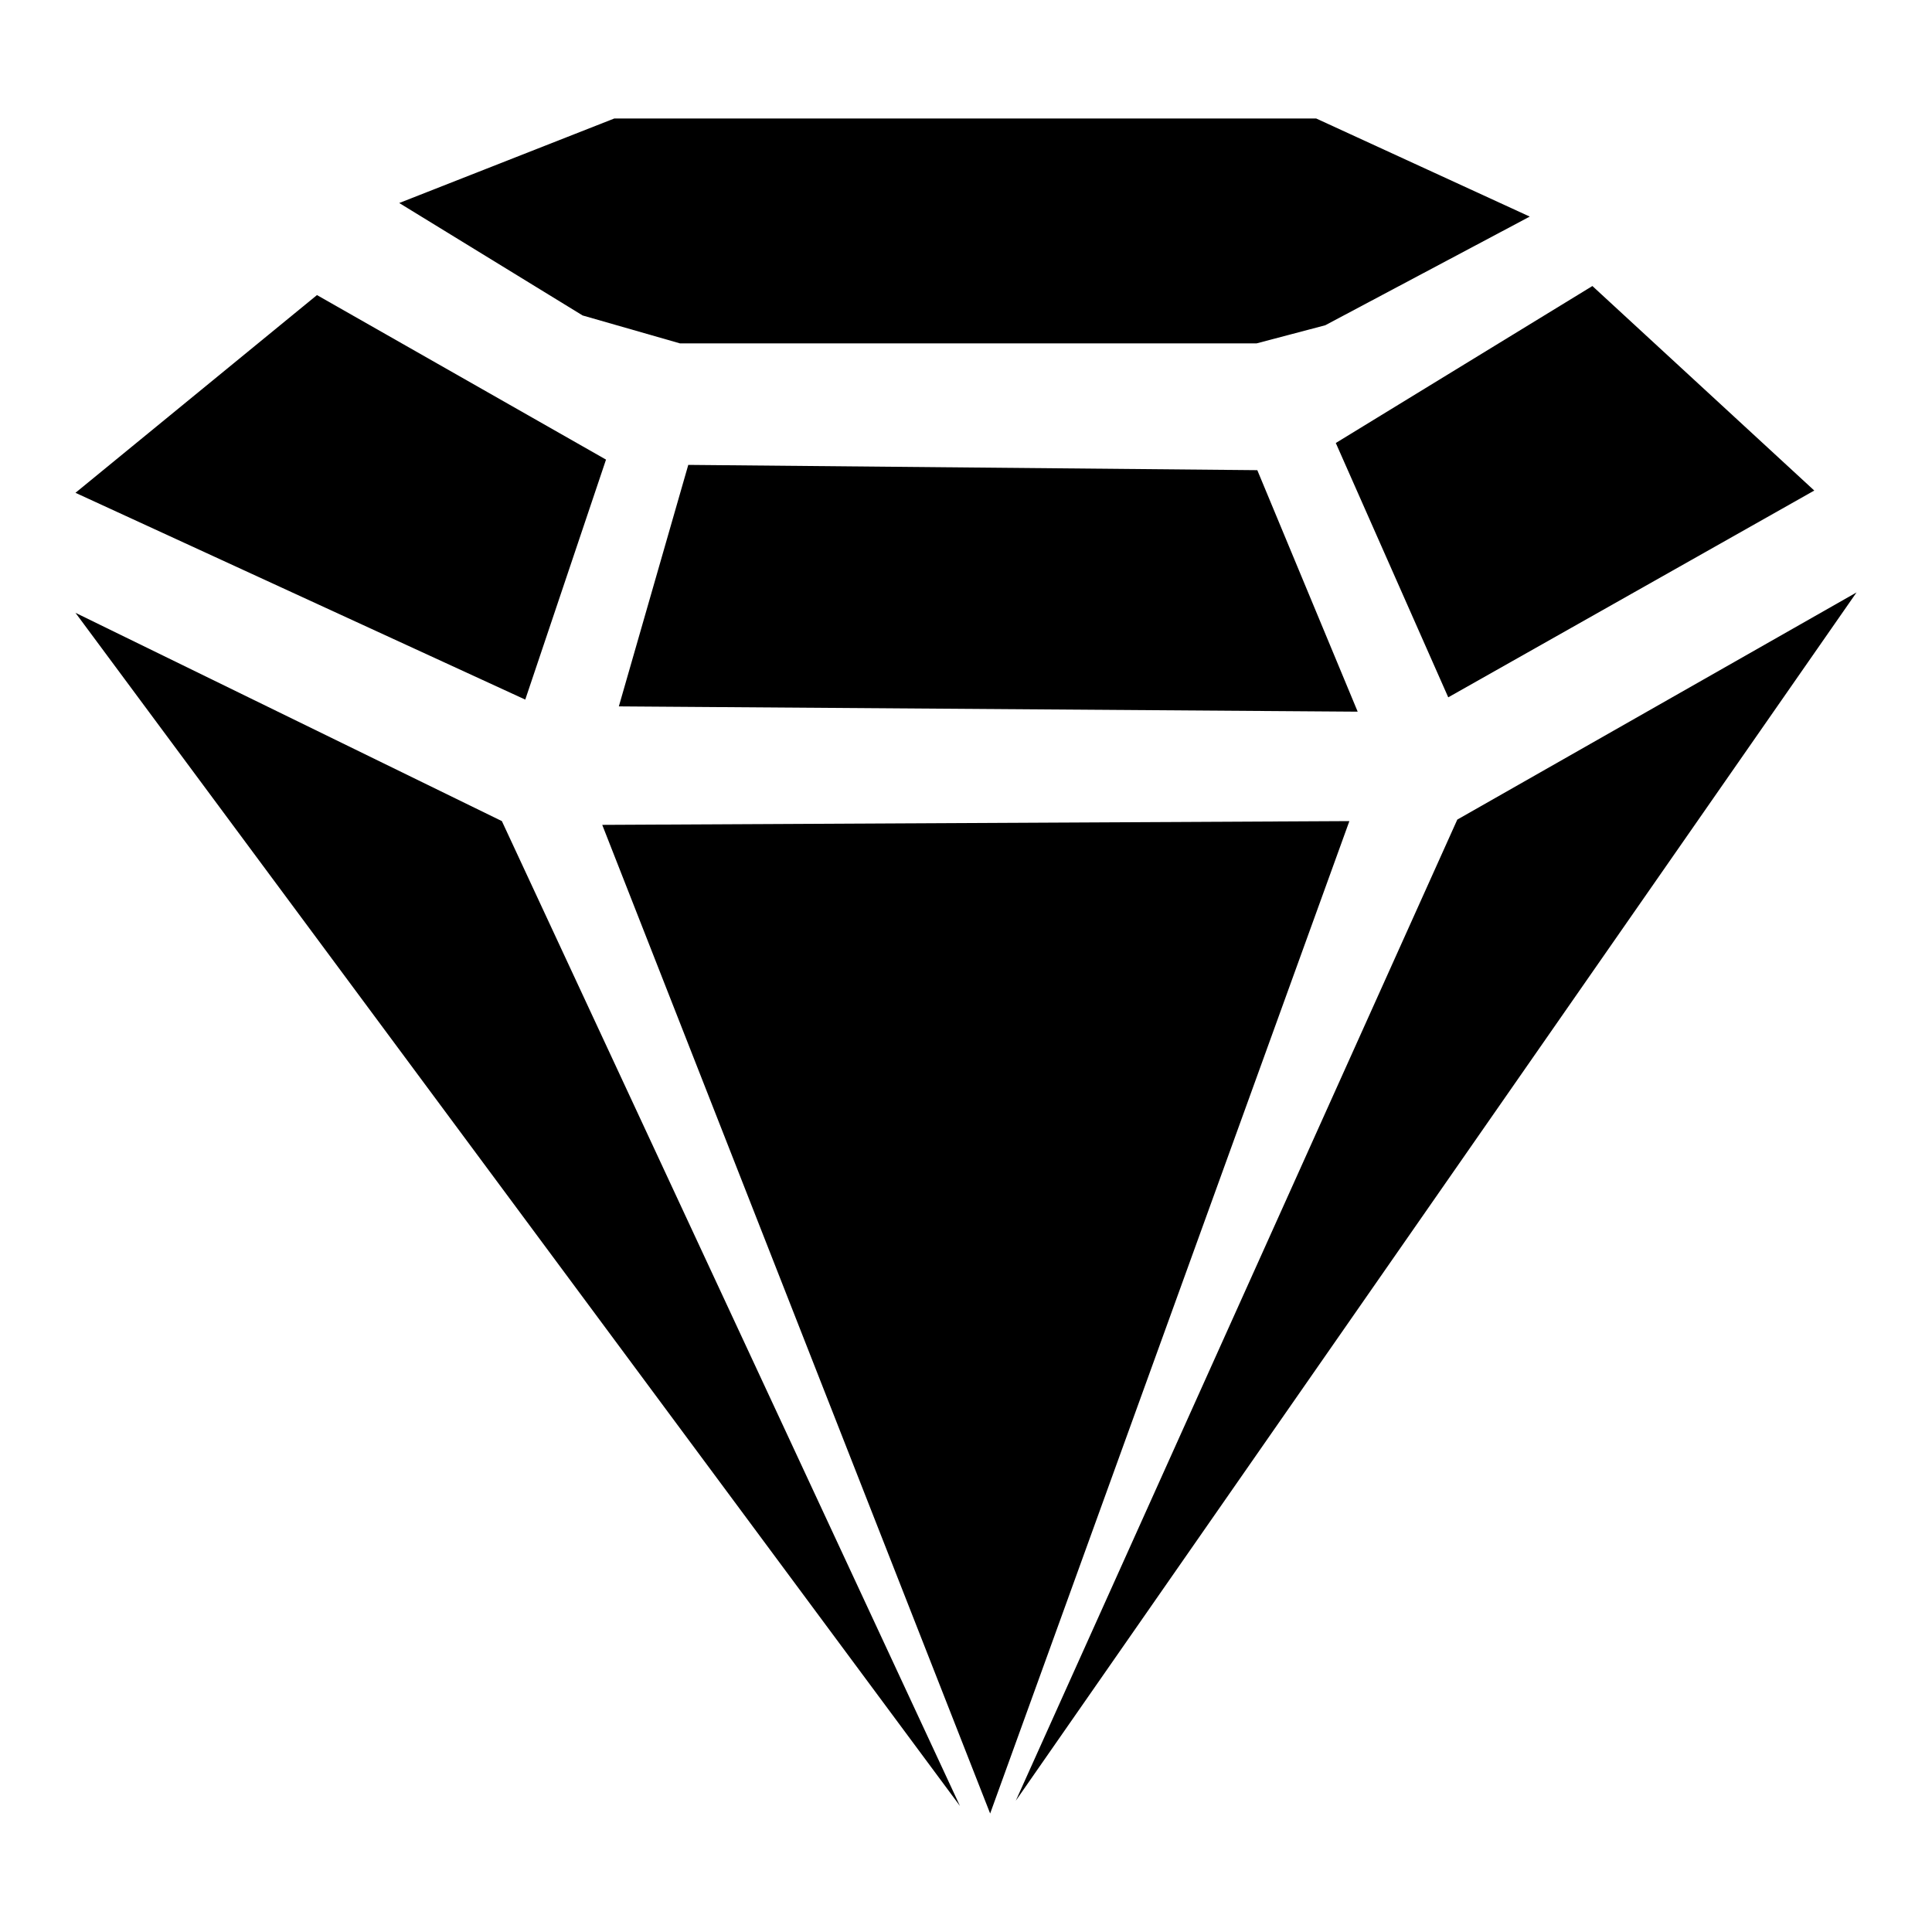 <?xml version="1.0" encoding="utf-8"?>
<!-- Svg Vector Icons : http://www.onlinewebfonts.com/icon -->
<!DOCTYPE svg PUBLIC "-//W3C//DTD SVG 1.1//EN" "http://www.w3.org/Graphics/SVG/1.1/DTD/svg11.dtd">
<svg version="1.1" xmlns="http://www.w3.org/2000/svg" xmlns:xlink="http://www.w3.org/1999/xlink" x="0px" y="0px" viewBox="0 0 256 256" enable-background="new 0 0 256 256" xml:space="preserve">
<g> <path fill="#000000" d="M79.8,109.3l99-0.5l-47.6,131.5L79.8,109.3L79.8,109.3z M91.2,61.6l75.4,0.7l13.3,32l-97.9-0.7L91.2,61.6 L91.2,61.6z M69.6,92.7L10,65.3l32-26.2l38.3,21.8L69.6,92.7L69.6,92.7z M10,81.2l56.5,27.6l60.7,130.5L10,81.2L10,81.2z  M193.1,108.6L246,78.5L134.6,238.6L193.1,108.6L193.1,108.6z M191.9,92.4L177,58.7l34-20.8l29.4,27.1L191.9,92.4L191.9,92.4z  M90.1,45.5l-12.9-3.7L52.9,26.9l28.5-11.2h93l28.3,13l-27.1,14.4l-9.1,2.4H90.1L90.1,45.5L90.1,45.5z"/></g>
</svg>